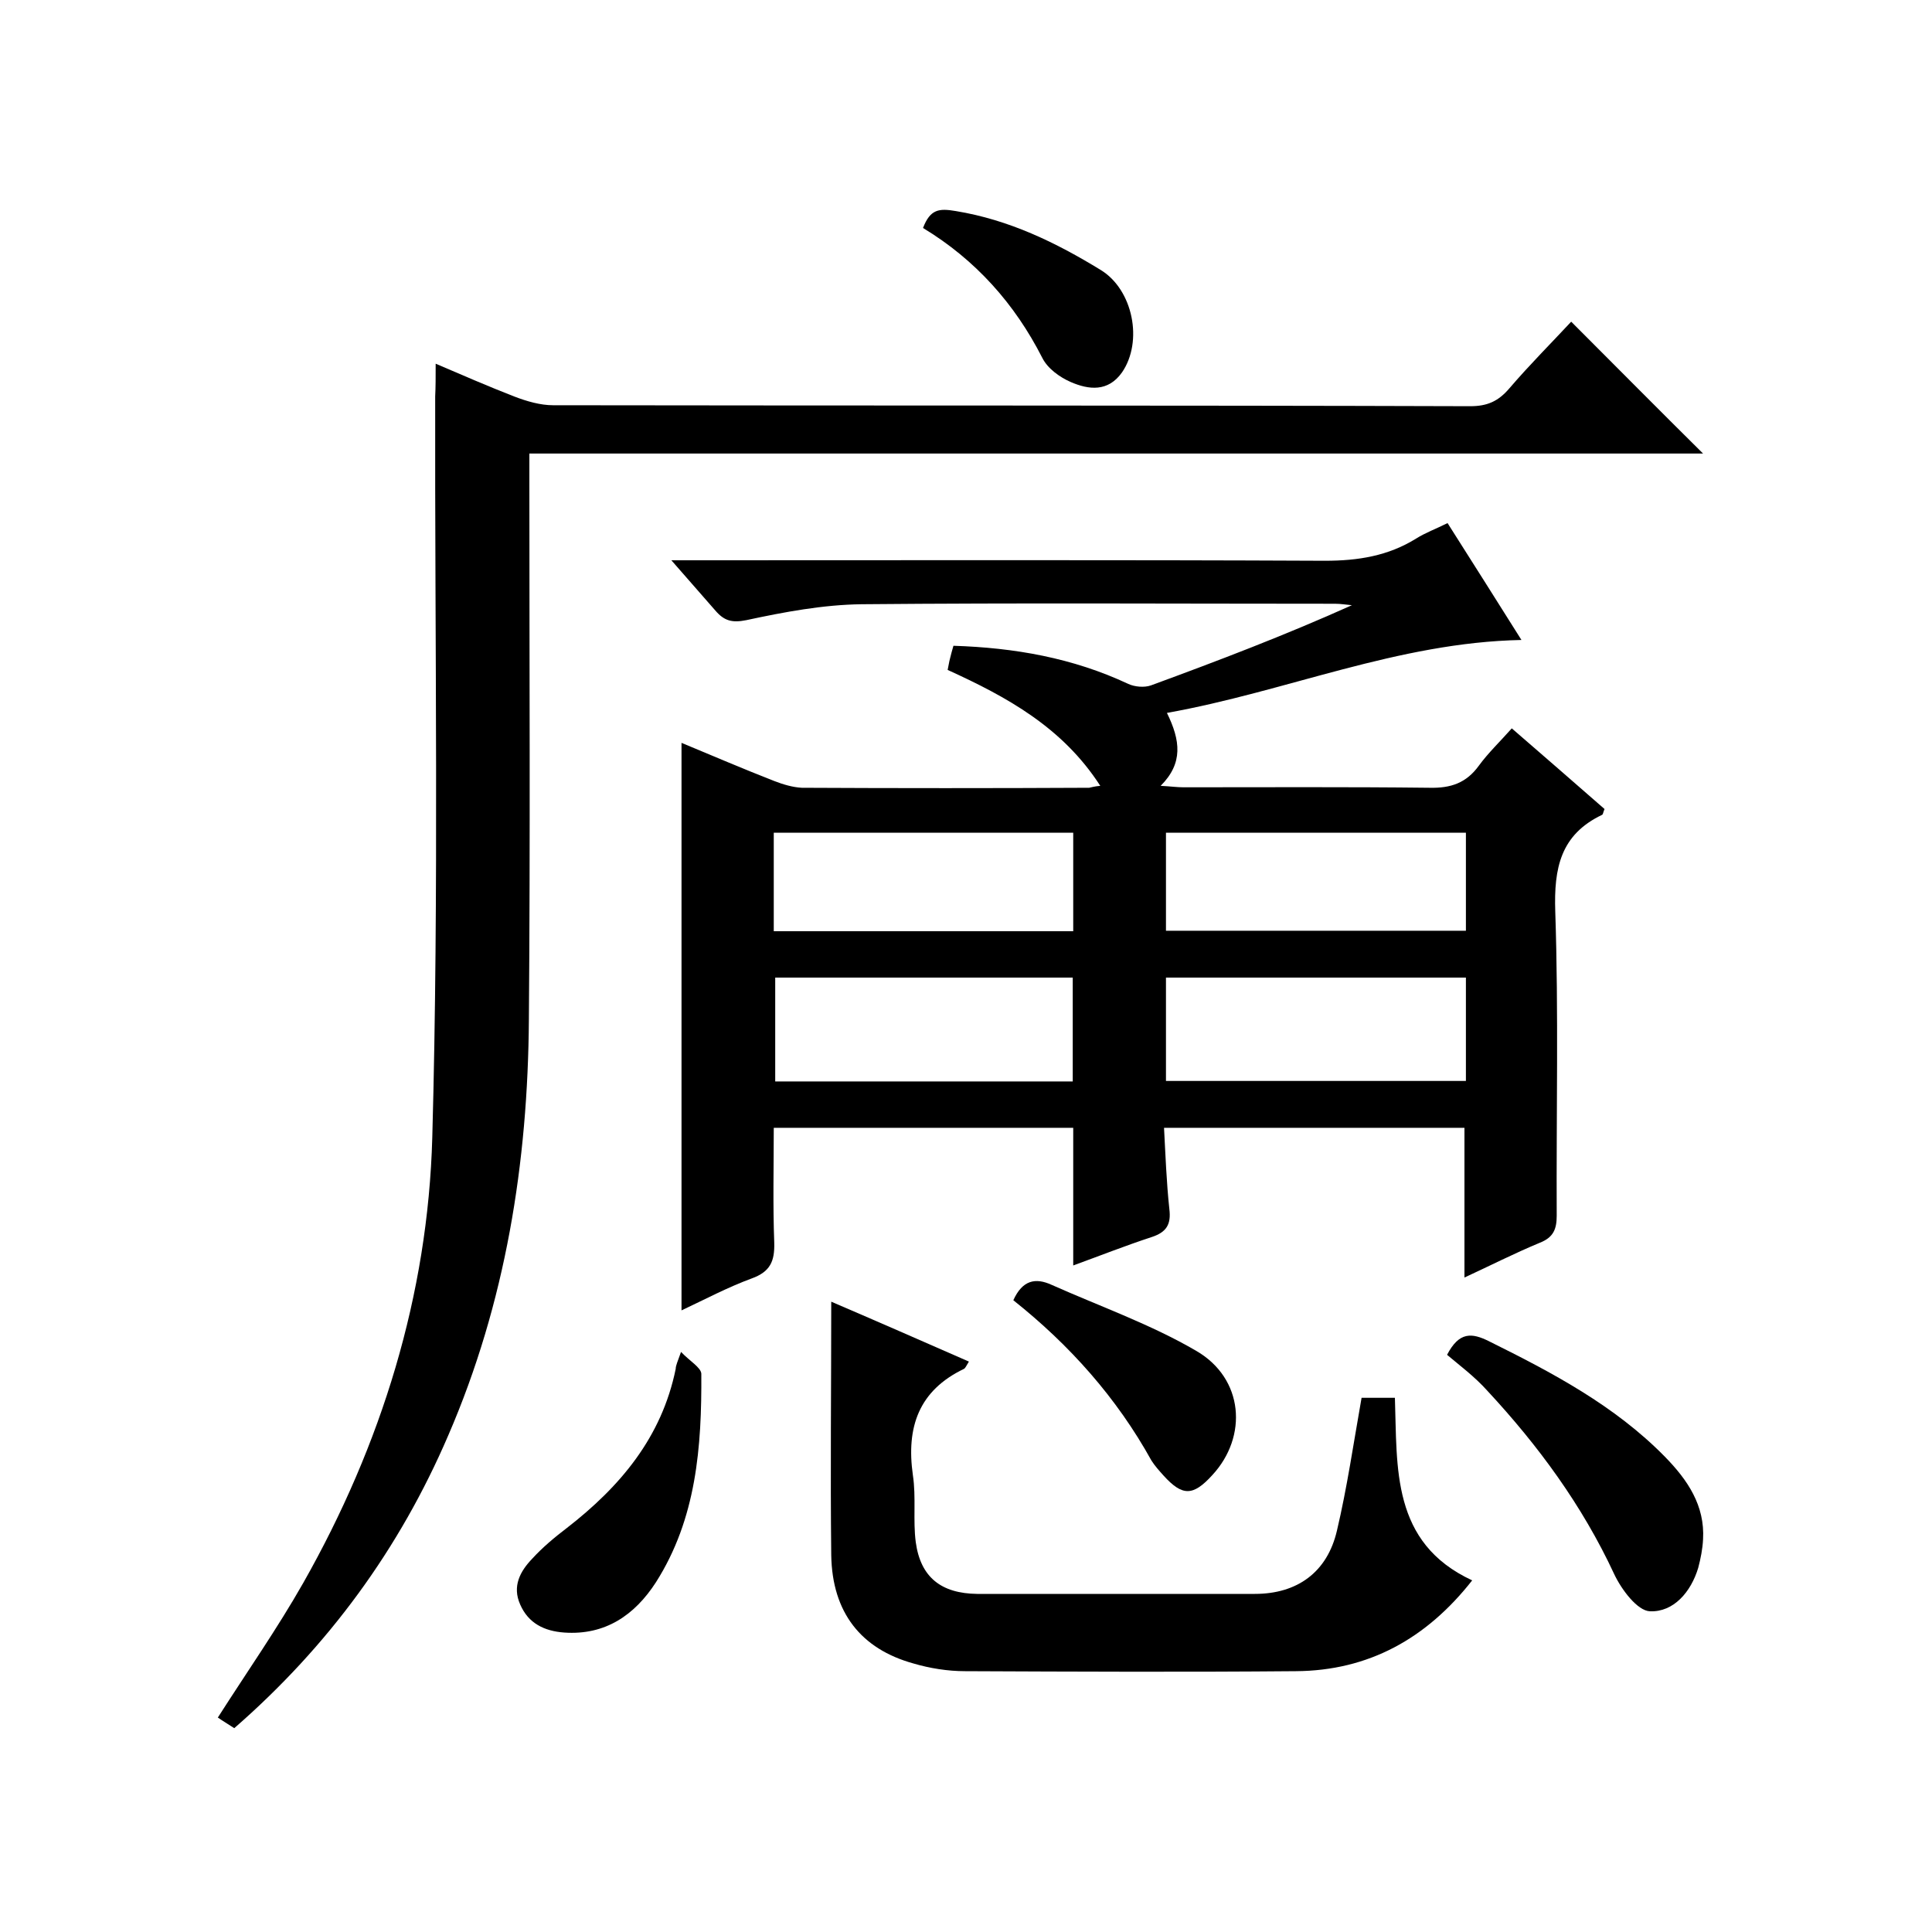<svg enable-background="new 0 0 400 400" viewBox="0 0 400 400" xmlns="http://www.w3.org/2000/svg"><path d="m227.8 162.7c-7.8-12.1-19.3-18.4-31.6-24 .2-.9.3-1.7.5-2.4.2-.8.4-1.6.7-2.6 12.6.4 24.7 2.5 36.2 7.9 1.3.6 3.3.8 4.7.3 13.9-5.1 27.8-10.4 41.6-16.6-1.2-.1-2.3-.3-3.5-.3-32.7 0-65.3-.2-98 .1-8 .1-16 1.6-23.9 3.3-3 .6-4.6.1-6.4-2-2.8-3.2-5.6-6.4-9.1-10.4h6.3c43 0 86-.1 129 .1 6.9 0 13.1-1 18.9-4.6 1.9-1.2 4.1-2 6.5-3.2 5.1 8 10 15.8 15.3 24.2-25.6.5-48.7 10.7-73.4 15.1 2.8 5.7 3.4 10.4-1.3 15.1 2 .1 3.4.3 4.7.3 17 0 34-.1 51 .1 4.4.1 7.6-1 10.2-4.6 1.9-2.6 4.4-5 6.8-7.7 6.6 5.7 12.9 11.2 19.2 16.7-.3.7-.3 1.1-.5 1.2-8.6 4.1-10 11-9.7 20 .7 21 .2 42 .3 63 0 2.8-.7 4.5-3.5 5.6-5.3 2.2-10.4 4.8-15.6 7.2 0-10.5 0-20.6 0-31-20.2 0-40.8 0-62.2 0 .3 5.6.5 11.2 1.1 16.8.4 3.2-.6 4.8-3.6 5.8-5.5 1.8-10.8 3.9-16.3 5.9 0-9.5 0-18.9 0-28.5-20.4 0-40.8 0-62 0 0 7.9-.2 15.9.1 23.8.1 3.8-.8 6-4.7 7.4-4.9 1.8-9.6 4.3-14.5 6.6 0-39.2 0-78.1 0-117.5 6.5 2.7 12.8 5.4 19.2 7.9 1.8.7 3.8 1.3 5.7 1.4 19.8.1 39.7.1 59.5 0 .5-.1 1.1-.3 2.3-.4zm-5.7 61.2c0-7.6 0-14.6 0-21.5-20.9 0-41.3 0-61.6 0v21.5zm81.4-.1c0-7.4 0-14.3 0-21.4-20.9 0-41.6 0-62.1 0v21.4zm-143.3-31h62c0-6.9 0-13.6 0-20.4-20.8 0-41.3 0-62 0zm143.3-20.4c-21.1 0-41.7 0-62.1 0v20.3h62.1c0-6.9 0-13.5 0-20.3z"/><path d="m90.2 75.3c5.6 2.4 10.9 4.7 16.3 6.8 2.6 1 5.4 1.8 8 1.8 63.3.1 126.6 0 189.9.2 3.5 0 5.8-1 8.1-3.7 4.2-4.9 8.8-9.5 12.8-13.8 9.2 9.2 18.2 18.3 27.3 27.3-80.4 0-161.3 0-243 0v6.1c0 37 .2 74-.1 111-.2 29.7-4.8 58.7-16.7 86.2-10.1 23.5-24.8 43.6-44.3 60.6-1.2-.8-2.4-1.5-3.4-2.2 6-9.4 12.3-18.4 17.7-27.9 16.2-28.6 25.8-59.6 26.7-92.2 1.4-51.1.5-102.2.6-153.4.1-2 .1-4 .1-6.8z"/><path d="m172.1 269.5c9.1 3.9 18.7 8.1 28.5 12.4-.5.8-.7 1.3-1 1.5-9.4 4.5-12 12.1-10.6 22 .7 4.6 0 9.4.6 13.9 1 7.3 5.3 10.6 12.7 10.7h57.5c8.8 0 15-4.5 17-13.1 2.1-8.9 3.4-17.9 5.1-27.5h6.9c.5 14.5-.8 30 16 37.8-9.5 12.1-21.5 18.7-36.5 18.8-22.8.2-45.7.1-68.5 0-3.6 0-7.3-.6-10.7-1.6-10.8-3-16.8-10.5-17-22.4-.2-17.3 0-34.6 0-52.5z"/><path d="m299.6 280.5c2.5-4.8 5.1-4.6 8.7-2.8 13.1 6.5 26 13.3 36.4 23.9 4.7 4.8 8.3 10.1 7.9 17.1-.1 2-.5 4-1 5.9-1.5 5-5.1 9.2-10 9-2.6-.1-5.9-4.5-7.4-7.7-6.6-14.2-15.7-26.6-26.3-38-2.6-2.9-5.7-5.2-8.3-7.4z"/><path d="m141 279.9c1.8 1.9 4.1 3.2 4.2 4.5.1 15.1-1 30-9.4 43.2-4.4 6.8-10.5 11-19 10.4-4.1-.3-7.4-1.9-9.1-5.8-1.7-3.8 0-6.9 2.5-9.5 2.1-2.3 4.6-4.4 7.1-6.3 11.1-8.6 19.7-18.8 22.6-33 0-.7.4-1.5 1.1-3.5z"/><path d="m209.8 269.2c1.9-4.2 4.6-4.7 7.9-3.2 10.1 4.5 20.6 8.2 30 13.7 9.8 5.7 10.7 17.7 3.3 25.7-4 4.4-6.2 4.4-10.1.1-.9-1-1.8-2-2.5-3.1-7.2-13-16.9-23.9-28.6-33.2z"/><path d="m191.1 47.2c1.5-3.9 3.3-4.1 6.8-3.5 11 1.8 20.7 6.5 30 12.2 6.7 4.1 8.8 14.8 4.4 21.2-2.9 4.1-6.9 3.6-10.6 2-2.3-1-4.8-2.8-5.9-5-5.7-11.2-13.8-20.3-24.7-26.9z"/></svg>